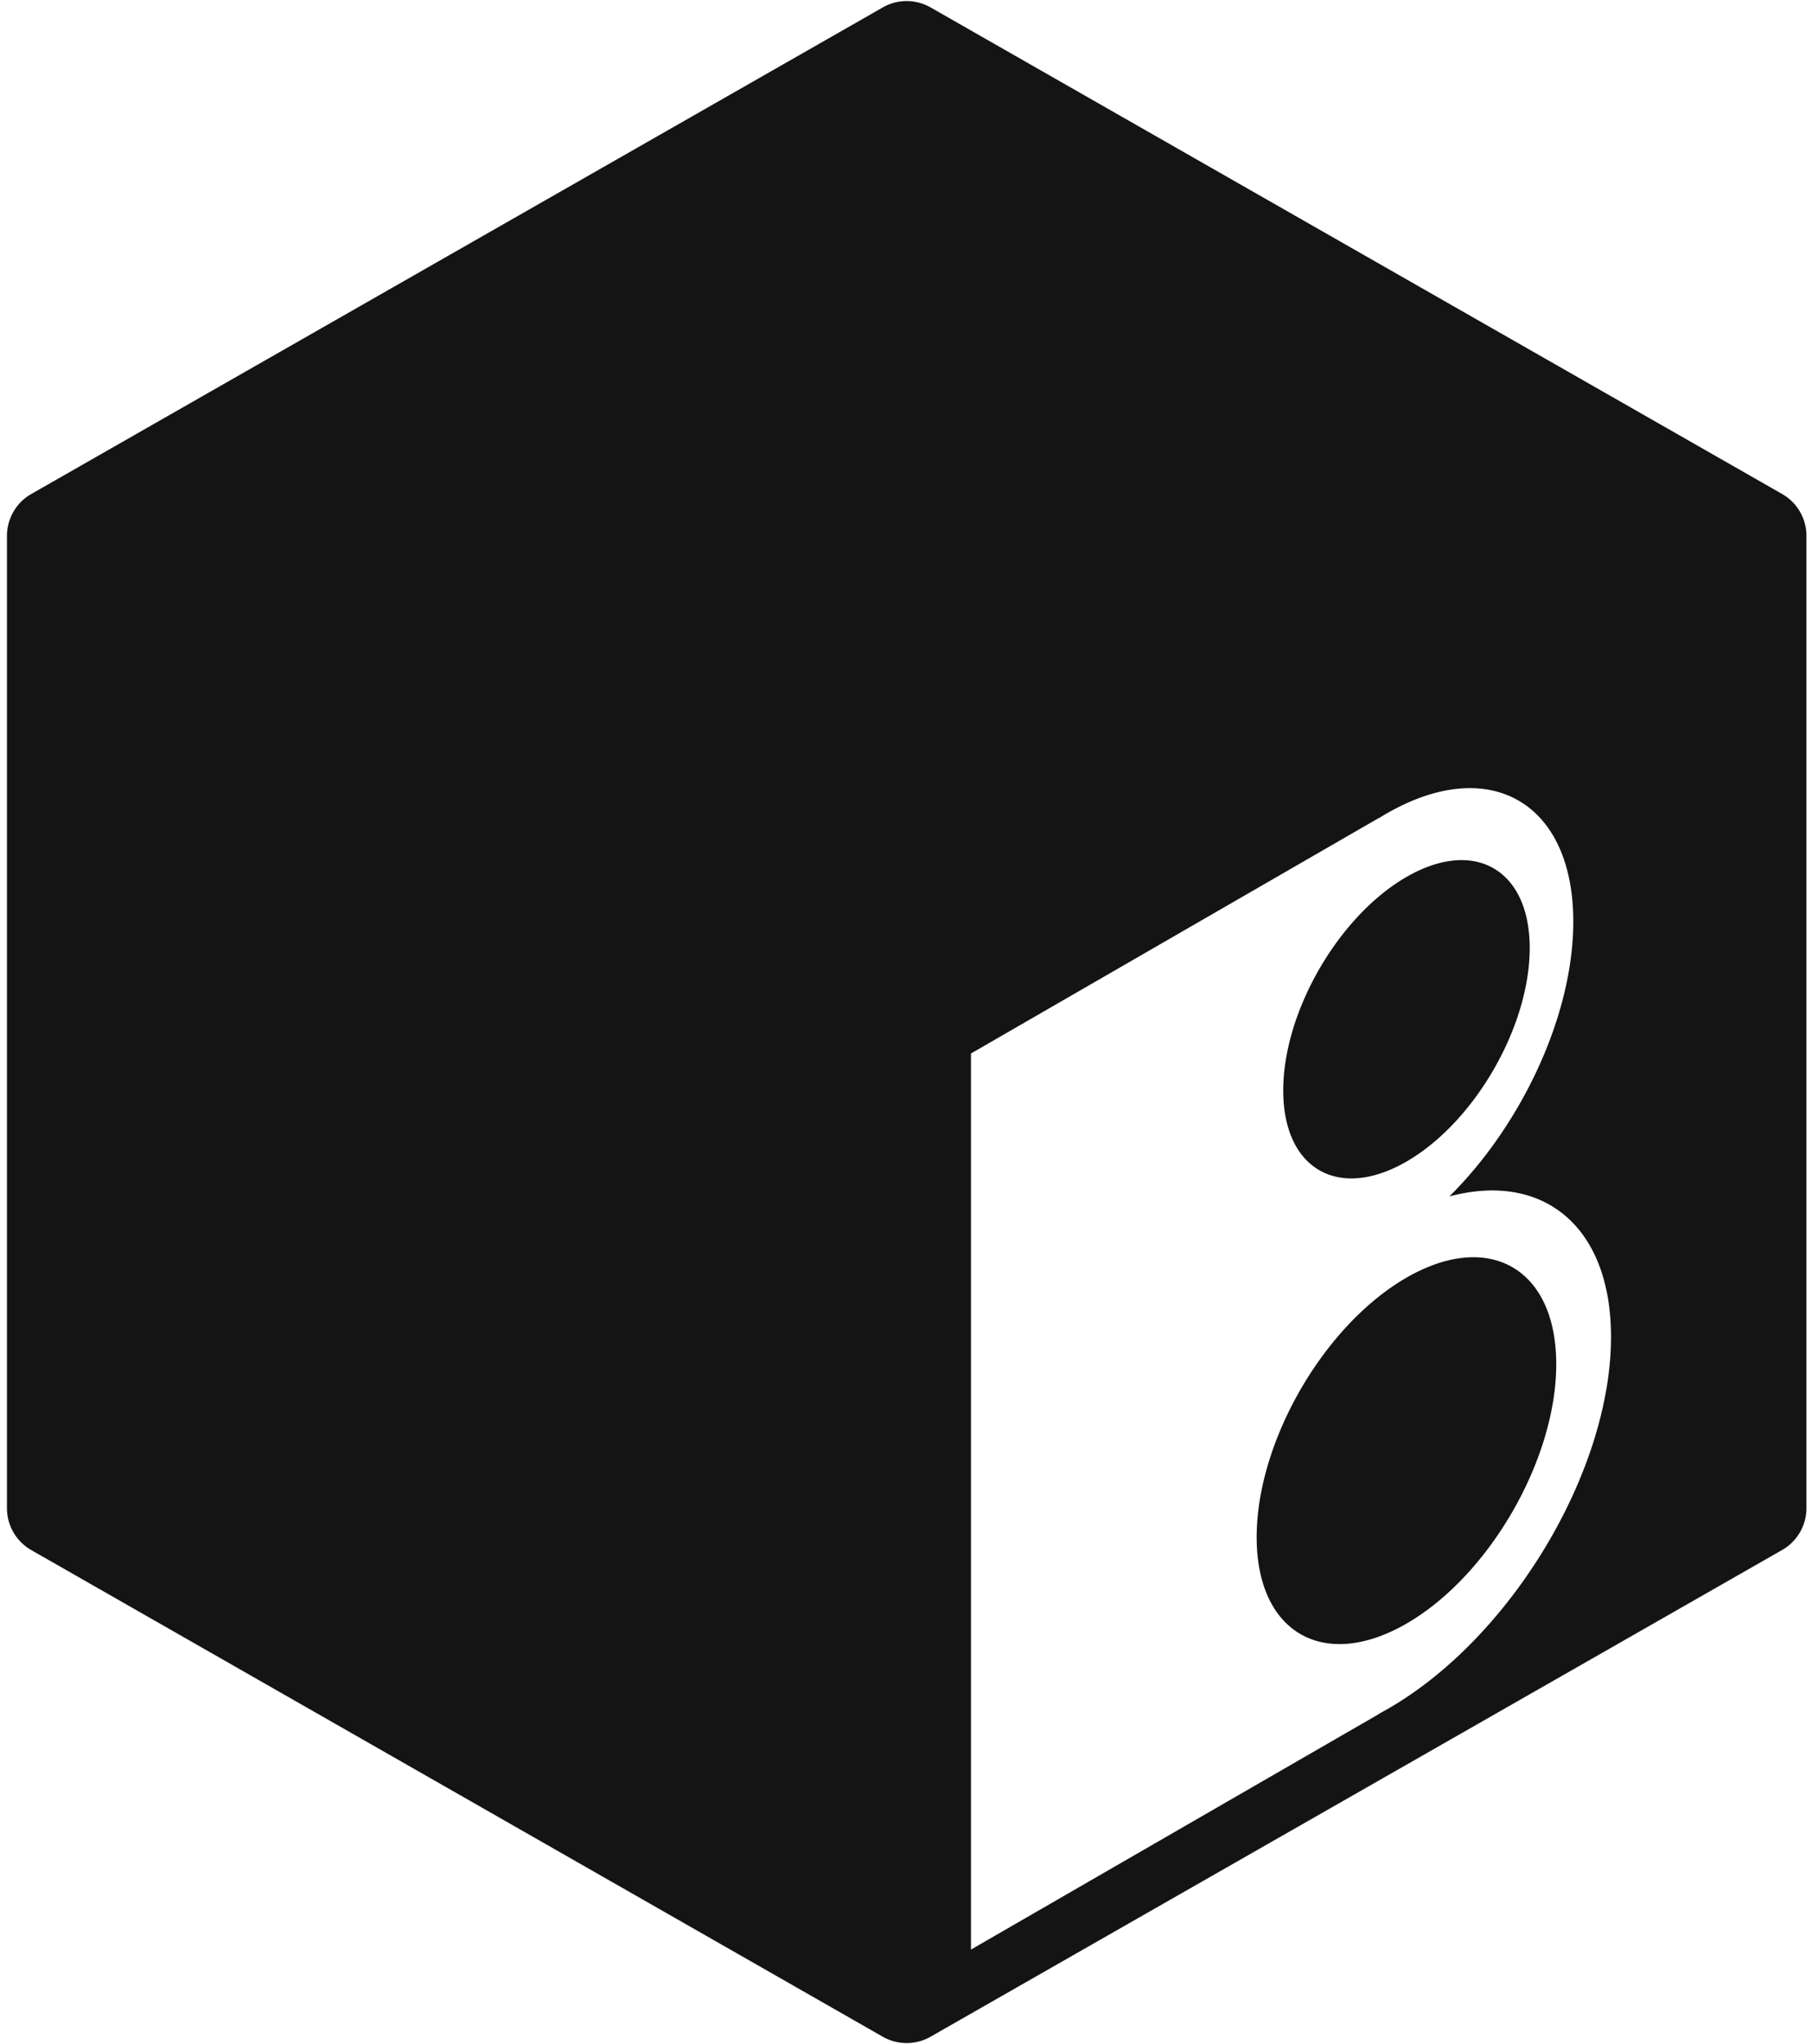 <svg xmlns="http://www.w3.org/2000/svg" width="203" height="229" fill="none"><path fill="#141414" fill-rule="evenodd" d="M98.896.832a5.4 5.4 0 0 1 5.358 0l95.402 54.51a5.401 5.401 0 0 1 2.721 4.69l-.001 108.922a5.4 5.4 0 0 1-2.721 4.689l-95.401 54.524a5.4 5.4 0 0 1-5.359 0L3.5 173.648a5.399 5.399 0 0 1-2.72-4.688V60.031a5.4 5.4 0 0 1 2.72-4.688L98.897.833zm9.882 117.189 45.689-26.379v.022c.282-.176.565-.346.849-.51 11.566-6.677 20.941-1.264 20.941 12.09 0 10.495-5.79 22.771-13.882 30.788 10.453-2.787 18.108 3.291 18.108 15.741 0 15.04-11.173 33.684-24.957 41.642-.354.205-.708.401-1.059.587v.025l-45.689 26.379V118.021zm62.597-11.806c0 8.805-6.181 19.512-13.807 23.915-7.625 4.402-13.807.833-13.807-7.972s6.182-19.512 13.807-23.914c7.626-4.403 13.807-.834 13.807 7.971zm-13.808 75.676c9.268-5.351 16.781-18.364 16.781-29.066 0-10.702-7.513-15.039-16.781-9.689-9.268 5.351-16.782 18.364-16.782 29.066 0 10.702 7.514 15.039 16.782 9.689z" clip-rule="evenodd"/></svg>